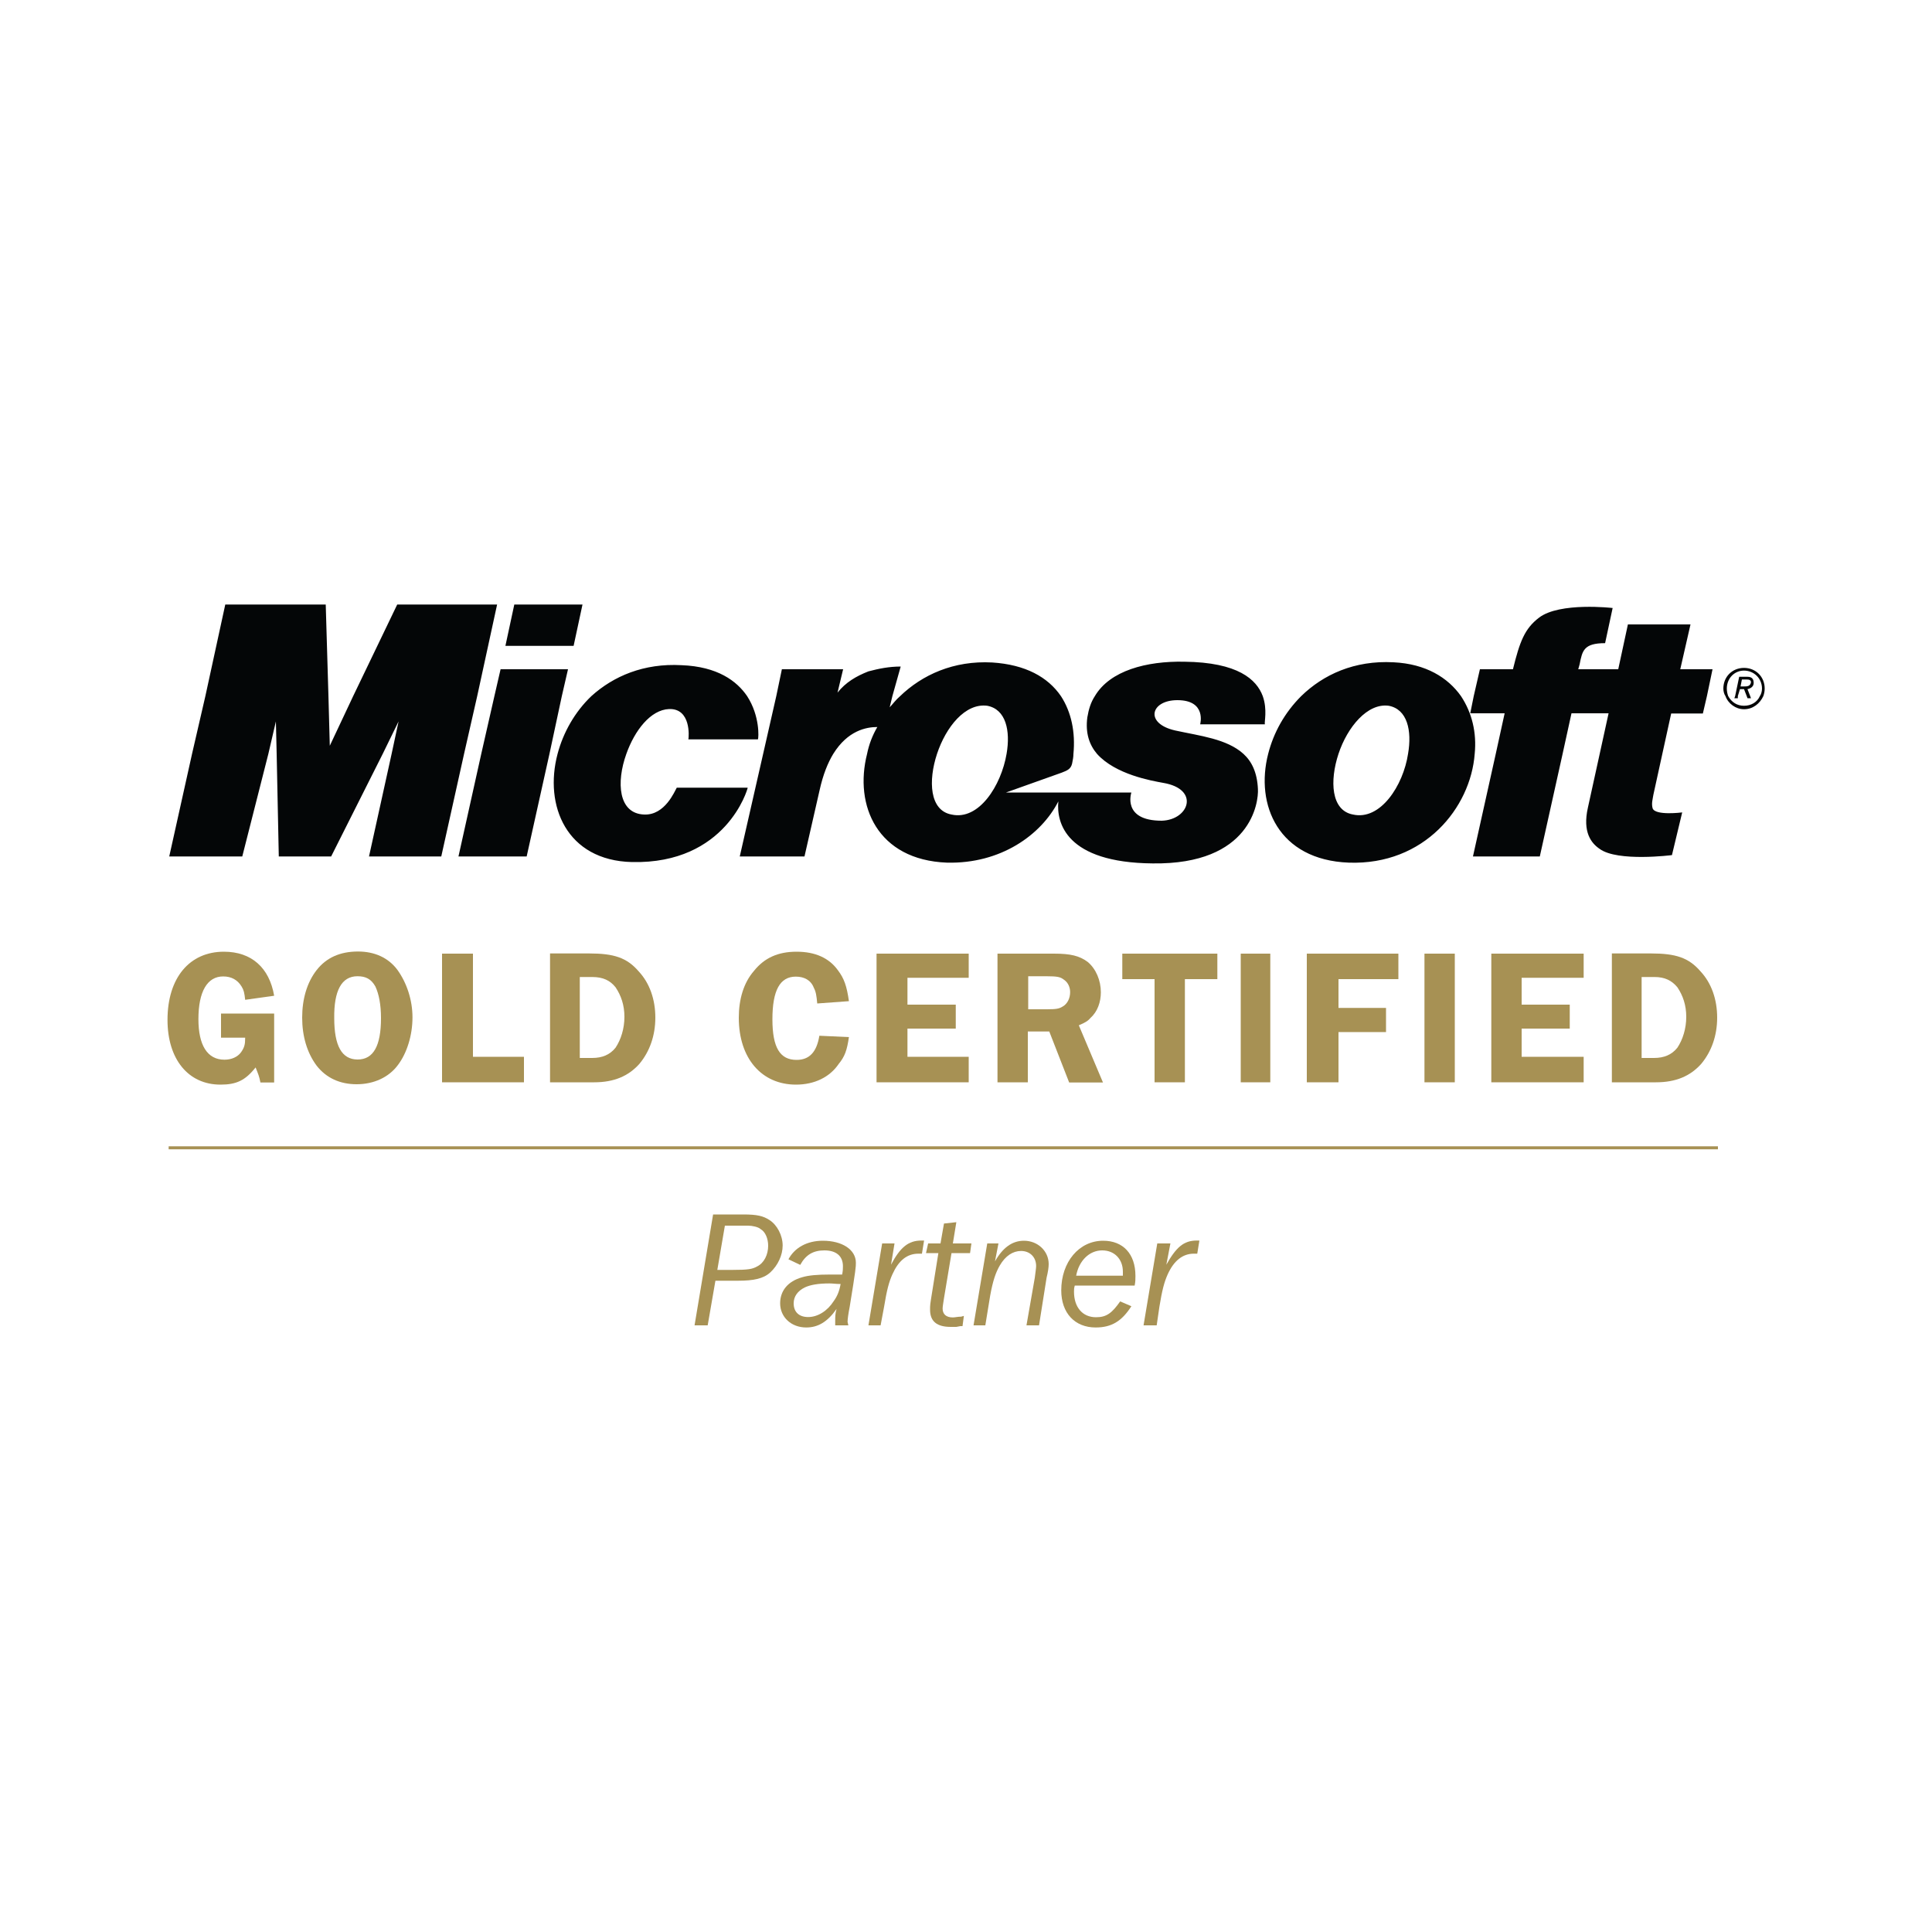 <?xml version="1.0" encoding="utf-8"?>
<!-- Generator: Adobe Illustrator 24.2.0, SVG Export Plug-In . SVG Version: 6.00 Build 0)  -->
<svg version="1.1" id="Layer_1" xmlns="http://www.w3.org/2000/svg" xmlns:xlink="http://www.w3.org/1999/xlink" x="0px" y="0px"
	 viewBox="0 0 1000 1000" style="enable-background:new 0 0 1000 1000;" xml:space="preserve">
<style type="text/css">
	.st0{fill-rule:evenodd;clip-rule:evenodd;fill:#A79154;}
	.st1{fill:none;stroke:#A79154;stroke-width:1.55;stroke-miterlimit:2.613;}
	.st2{fill-rule:evenodd;clip-rule:evenodd;fill:#040607;}
</style>
<g>
	<path class="st0" d="M370.3,662.9H382c8.2,0,13.2-1.1,16.7-4.3c3.9-3.6,6.4-8.9,6.4-13.9c0-5.3-2.9-10.7-6.8-13.2
		c-3.2-2.1-6.4-2.9-13.5-2.9h-15.7l-9.6,57.4h6.8L370.3,662.9L370.3,662.9z M371.3,657.2l3.9-22.8h12.1c2.1,0,5.3,0.7,6.4,1.8
		c2.5,1.4,3.9,5,3.9,8.6c0,4.6-2.1,8.9-5.7,10.7c-2.5,1.4-4.6,1.8-12.8,1.8H371.3L371.3,657.2z"/>
	<path class="st0" d="M439.1,686l-0.4-1.8c0-1.4,0.4-4.3,1.1-7.8c3.2-19.6,3.2-20.7,3.2-22.8c0-6.8-7.1-11.4-17.1-11.4
		c-8.2,0-14.6,3.6-17.8,9.6l6.1,2.9c2.9-5.3,6.8-7.5,12.5-7.5c6.1,0,9.6,2.9,9.6,8.2c0,1.4,0,2.1-0.4,4.3h-1.1c-3.9,0-3.9,0-5.3,0
		c-6.4,0-11,0.4-14.3,1.4c-7.5,2.1-11.4,7.1-11.4,13.5c0,7.1,5.7,12.5,13.5,12.5c6.1,0,11-2.9,15.7-9.6c-0.7,2.5-0.7,3.9-0.7,6.4
		c0,0.7,0,1.1,0,2.1H439.1L439.1,686z M435.1,664.6c-0.7,3.9-1.8,6.4-3.6,8.9c-3.2,5-8.2,8.2-13.2,8.2c-4.6,0-7.5-2.5-7.5-7.1
		c0-3.6,2.1-6.4,5.7-8.2c2.9-1.4,7.1-2.1,12.8-2.1C431.2,664.3,432.6,664.6,435.1,664.6L435.1,664.6z"/>
	<path class="st0" d="M455.8,686l1.8-9.6c1.4-8.6,2.5-12.8,4.3-16.8c3.2-7.1,7.5-10.7,13.5-10.7h1.8l1.1-6.8h-1.4
		c-6.8,0-11,3.6-15.7,12.5l1.8-11h-6.4l-7.1,42.4H455.8L455.8,686z"/>
	<path class="st0" d="M492.5,648.6h9.6l0.7-5h-9.6l1.8-11l-6.4,0.7l-1.8,10.3h-6.4l-1.1,5h6.4l-3.2,20c-1.1,6.8-1.1,6.8-1.1,9.3
		c0,6.1,3.6,8.9,10.7,8.9c0.7,0,1.8,0,2.9,0l2.1-0.4h1.1l0.7-5.3l-1.4,0.4c-1.8,0-3.2,0.4-4.3,0.4c-3.6,0-5.3-1.8-5.3-4.6
		c0-1.1,0.4-3.2,0.7-5.3L492.5,648.6L492.5,648.6z"/>
	<path class="st0" d="M537.8,686l3.9-24.6c0.7-2.9,1.1-5.3,1.1-7.1c0-6.8-5.7-12.1-12.8-12.1c-6.1,0-11,3.6-15,10.7l1.8-9.3H511
		l-7.1,42.4h6.1l2.5-15.3c1.4-7.8,2.9-12.1,5-15.7c2.9-5,6.8-7.5,11-7.5c4.6,0,7.8,3.2,7.8,7.8c0,1.1-0.4,3.6-0.7,6.1l-4.3,24.6
		H537.8L537.8,686z"/>
	<path class="st0" d="M579.8,673.6c-4.3,6.1-7.1,8.2-12.5,8.2c-7.1,0-11.4-5.3-11.4-13.2c0-1.1,0-1.8,0.4-3.2h31
		c0.4-2.1,0.4-3.2,0.4-5c0-11.4-6.4-18.2-16.7-18.2c-12.5,0-21.7,11-21.7,25.7c0,11.8,7.1,19.2,17.8,19.2c8.2,0,13.5-3.2,18.5-11
		L579.8,673.6L579.8,673.6z M557,660.4c1.4-7.8,6.8-13.2,13.5-13.2c6.4,0,10.7,4.6,10.7,11v2.1H557L557,660.4z"/>
	<path class="st0" d="M598.7,686l1.4-9.6c1.4-8.6,2.5-12.8,4.3-16.8c3.2-7.1,7.8-10.7,13.5-10.7h1.8l1.1-6.8h-1.4
		c-6.8,0-10.7,3.6-15.7,12.5l2.1-11h-6.8l-7.1,42.4H598.7L598.7,686z"/>
	<path class="st0" d="M141.8,524.6h-27.4v12.5h12.5c0,3.6-0.4,5-2.1,7.5c-1.8,2.5-5,3.9-8.6,3.9c-8.9,0-13.5-7.5-13.5-21
		c0-14.3,4.6-22.1,12.8-22.1c4.3,0,7.5,1.8,9.6,5.3c1.1,1.8,1.4,3.2,1.8,6.8l15-2.1c-2.5-14.6-11.8-22.8-26-22.8
		c-17.8,0-29.2,13.5-29.2,35.3c0,20.3,10.7,33.5,27.4,33.5c8.2,0,12.8-2.1,18.2-8.9c1.4,3.6,1.8,4.3,2.5,7.8h7.1V524.6L141.8,524.6z
		"/>
	<path class="st0" d="M185.3,492.5c-9.3,0-16.4,3.2-21.4,9.6c-5,6.4-7.5,15-7.5,24.6c0,9.6,2.5,18.2,7.5,24.9
		c5,6.4,12.1,9.6,20.7,9.6c8.9,0,16.7-3.6,21.4-10c4.6-6.1,7.5-15.3,7.5-24.6c0-8.9-2.9-17.8-7.8-24.6
		C201,495.7,193.9,492.5,185.3,492.5L185.3,492.5z M185,505.3c4.3,0,7.1,1.4,9.3,5.3c1.8,3.9,2.9,9.3,2.9,16.4
		c0,14.3-3.9,21.4-12.1,21.4c-8.2,0-12.1-7.1-12.1-21.4C172.8,512.8,176.8,505.3,185,505.3L185,505.3z"/>
	<polygon class="st0" points="244.8,547 244.8,493.6 228.8,493.6 228.8,560.2 271.2,560.2 271.2,547 244.8,547 	"/>
	<path class="st0" d="M284.7,493.6v66.6h22.8c10.3,0,17.8-3.2,23.5-9.6c5.3-6.4,8.2-14.6,8.2-23.9c0-9.3-2.9-17.8-8.6-23.9
		c-6.1-7.1-12.8-9.3-25.7-9.3H284.7L284.7,493.6z M300.1,505.7h6.4c5.7,0,9.3,1.8,12.1,5.3c2.9,4.3,4.6,9.3,4.6,15.3
		c0,6.1-1.8,11.8-4.6,16c-2.9,3.6-6.8,5.3-12.1,5.3h-6.4V505.7L300.1,505.7z"/>
	<path class="st0" d="M439.4,518.2c-1.1-7.8-2.5-11.8-5.7-16c-4.6-6.4-11.8-9.6-21.4-9.6c-9.6,0-16.7,3.2-22.1,10
		c-5.3,6.1-7.8,14.6-7.8,24.2c0,21,11.8,34.6,29.6,34.6c9.6,0,17.5-3.9,22.1-10.7c3.2-3.9,4.3-7.1,5.3-13.9l-15.3-0.7
		c-1.4,8.6-5.3,12.5-11.8,12.5c-8.6,0-12.5-6.4-12.5-21c0-15,3.9-22.1,12.1-22.1c4.3,0,7.8,1.8,9.3,5.7c1.1,2.1,1.4,3.9,1.8,8.2
		L439.4,518.2L439.4,518.2z"/>
	<polygon class="st0" points="501.4,506.1 501.4,493.6 453.7,493.6 453.7,560.2 501.4,560.2 501.4,547 469.7,547 469.7,532.4 
		494.7,532.4 494.7,520 469.7,520 469.7,506.1 501.4,506.1 	"/>
	<path class="st0" d="M532.1,533.9h11l10.3,26.4h17.5l-12.5-29.6c3.2-1.4,4.6-2.1,6.1-3.9c3.6-3.2,5.3-8.2,5.3-13.2
		c0-6.1-2.5-12.1-6.8-15.7c-4.3-3.2-8.9-4.3-17.5-4.3h-29.2v66.6h15.7V533.9L532.1,533.9z M532.1,505.3h9.3c6.1,0,7.5,0.4,9.3,1.8
		c2.1,1.4,3.2,3.9,3.2,6.4c0,3.2-1.4,6.1-3.9,7.5c-1.8,1.1-3.2,1.4-8.2,1.4h-9.6V505.3L532.1,505.3z"/>
	<polygon class="st0" points="630.1,493.6 580.9,493.6 580.9,506.8 597.6,506.8 597.6,560.2 613.3,560.2 613.3,506.8 630.1,506.8 
		630.1,493.6 	"/>
	<polygon class="st0" points="642.2,560.2 657.5,560.2 657.5,493.6 642.2,493.6 642.2,560.2 	"/>
	<polygon class="st0" points="723.8,506.8 723.8,493.6 676.4,493.6 676.4,560.2 692.8,560.2 692.8,534.2 717.4,534.2 717.4,521.7 
		692.8,521.7 692.8,506.8 723.8,506.8 	"/>
	<polygon class="st0" points="737.3,560.2 753,560.2 753,493.6 737.3,493.6 737.3,560.2 	"/>
	<polygon class="st0" points="819.7,506.1 819.7,493.6 771.9,493.6 771.9,560.2 819.7,560.2 819.7,547 787.6,547 787.6,532.4 
		812.5,532.4 812.5,520 787.6,520 787.6,506.1 819.7,506.1 	"/>
	<path class="st0" d="M834.3,493.6v66.6h22.8c10.3,0,17.8-3.2,23.5-9.6c5.3-6.4,8.2-14.6,8.2-23.9c0-9.3-2.9-17.8-8.6-23.9
		c-6.1-7.1-12.8-9.3-25.7-9.3H834.3L834.3,493.6z M849.6,505.7h6.8c5.3,0,8.9,1.8,11.8,5.3c2.9,4.3,4.6,9.3,4.6,15.3
		c0,6.1-1.8,11.8-4.6,16c-2.9,3.6-6.8,5.3-12.1,5.3h-6.4V505.7L849.6,505.7z"/>
	<line class="st1" x1="87.3" y1="594.1" x2="889.2" y2="594.1"/>
	<path class="st2" d="M99.4,390.2l-11.8,53.1h37.8l13.5-53.1l3.9-16.8l0.4,16.8l1.1,53.1h27.1l26.7-53.1l8.2-16.8l-3.6,16.8
		L191,443.3h37.4l11.8-53.1l6.8-29.9l10.3-47.4h-51.7l-22.8,47.4L170.7,386l-0.7-25.7l-1.4-47.4h-52l-10.3,47.4L99.4,390.2
		L99.4,390.2z M290.8,360.3l3.2-13.9h-34.9l-3.2,13.9l-6.8,29.9l-11.8,53.1h35.3l11.8-53.1L290.8,360.3L290.8,360.3z M386.7,360.3
		c-5.3-7.8-15.3-15.3-33.9-16c-19.6-1.1-35.3,5.7-46.7,16c-8.6,8.2-14.6,18.9-17.5,29.9c-7.1,26.7,4.6,55.2,38.5,56
		c48.8,1.1,59.9-37.8,59.9-38.5h-36.7c-1.1,1.8-6.1,14.3-16.8,13.9c-13.5-0.4-14.6-16.7-9.3-31.4c4.3-12.1,12.5-22.8,22.1-23.2
		c11.4-0.4,10.3,14.3,10,15.7h36C392.7,382,393.4,370.6,386.7,360.3L386.7,360.3z M461.9,360.3l4.3-15.3c-6.1,0-11.4,1.1-16.7,2.5
		c-6.4,2.5-11.8,5.7-16,11l2.9-12.1h-31.7l-2.9,13.9l-6.8,29.9l-12.1,53.1h33.5l7.8-34.2c1.8-8.2,4.3-14.3,7.1-18.9
		c7.5-12.1,17.1-13.9,22.8-13.9c-2.5,4.3-4.3,8.9-5.3,13.9c-6.8,26.7,5.3,54.9,41.3,56.3c27.8,0.7,48.8-14.3,57.7-31.7
		c-1.1,11,3.9,31.7,48.8,32.1c51,0.7,54.9-31.7,54.5-38.5c-0.4-8.6-3.2-14.3-7.5-18.2c-8.6-7.8-22.5-9.3-35.3-12.1
		c-16-3.6-12.8-15.7,1.1-15.7c15.3,0,11.8,12.5,11.8,12.5h33.5c-0.4-1.1,1.4-7.5-1.1-14.6c-3.2-8.6-12.8-17.5-40.6-17.8
		c-19.6-0.4-38.5,4.6-46.3,17.8c-2.1,3.2-3.2,6.8-3.9,11c-1.1,8.2,1.1,14.3,5,18.9c9.6,10.7,28.2,13.9,34.2,15
		c19.2,3.2,13.5,19.2-0.7,19.6c-20.7,0-15.7-14.6-15.7-14.6h-64.9l28.9-10.3c2.8-1.1,4.6-1.8,5.3-4.6c0.4-1.8,0.7-3.6,0.7-5
		c1.1-11.4-1.1-21.7-6.4-29.9c-6.8-10-18.5-16.4-35.6-17.5c-20-1.1-36.3,6.4-47.8,17.5c-2.1,1.8-3.6,3.9-5.3,5.7L461.9,360.3
		L461.9,360.3z M756.2,360.3c-6.8-9.6-18.2-16.7-34.9-17.5c-20.3-1.1-36.4,6.4-47.8,17.5c-8.6,8.6-14.3,18.9-17.1,29.9
		c-6.8,26.4,5.3,54.9,41.7,56.3c39.2,1.4,63.1-28.5,65.2-56.3C764.4,379.2,761.9,368.9,756.2,360.3L756.2,360.3z M883.5,360.3
		l2.9-13.9h-16.7l5.3-23.2h-32.4l-5,23.2h-20.7l0.7-2.5c1.4-7.1,2.1-11,13.2-11l3.9-18.2c0,0-27.4-3.2-38.1,5
		c-7.5,5.7-10,12.5-13.5,26.7h-17.1l-3.2,13.9l-1.8,8.9h17.8l-4.6,21l-11.8,53.1h34.6l11.8-53.1l4.6-21h19.2l-4.6,21l-6.1,27.8
		c-2.9,12.8,1.8,18.5,6.1,21.4c9.3,6.8,37.4,3.2,37.4,3.2l5.3-22.1c0,0-13.9,1.8-15.3-2.1c-0.7-2.5,0-4.6,0.4-7.1l4.6-21l4.6-21
		h16.4L883.5,360.3L883.5,360.3z M894.5,360.3c-0.4-1.1-0.7-2.5-0.7-3.9c0-5.3,3.9-9.3,8.9-9.3c5,0,9.3,3.9,9.3,9.3
		c0,1.4-0.4,2.9-1.1,3.9c-1.4,3.2-4.6,5-8.2,5C899.1,365.3,896.3,363.5,894.5,360.3L894.5,360.3z M912.7,360.3
		c0.4-1.1,0.7-2.5,0.7-3.9c0-6.1-4.6-10.7-10.7-10.7c-6.1,0-10.7,4.6-10.7,10.7c0,1.4,0.4,2.9,1.1,3.9c1.4,3.9,5.3,6.8,9.6,6.8
		C907.3,367.1,910.9,364.2,912.7,360.3L912.7,360.3z M899.5,360.3l1.1-3.6h2.1l1.4,3.6l0.4,1.1h1.8l-0.4-1.1l-1.4-3.6
		c1.8-0.4,3.2-1.4,3.2-3.2c0-1.8-0.7-3.2-3.2-3.2h-4.3l-2.1,10l-0.4,1.1h1.8V360.3L899.5,360.3z M906.3,353.2
		c-0.4,2.1-2.1,2.1-3.6,2.1h-1.8l0.7-3.6h2.5C905.6,351.7,906.3,352.1,906.3,353.2L906.3,353.2z M301.5,312.9h-35.3l-4.6,21.4h35.3
		L301.5,312.9L301.5,312.9z M485,390.2c4.6-13.9,14.6-26.4,26-24.9c9.6,1.8,12.1,12.8,10,24.9c-2.8,16.4-14.3,34.6-28.5,31.4
		C481.1,419.5,480.4,404.1,485,390.2L485,390.2z M692.8,390.2c4.6-13.9,15-26.4,26-24.9c9.6,1.8,12.1,12.8,10,24.9
		c-2.5,16.4-14.3,34.6-28.5,31.4C688.9,419.5,688.2,404.1,692.8,390.2L692.8,390.2z"/>
</g>
</svg>
